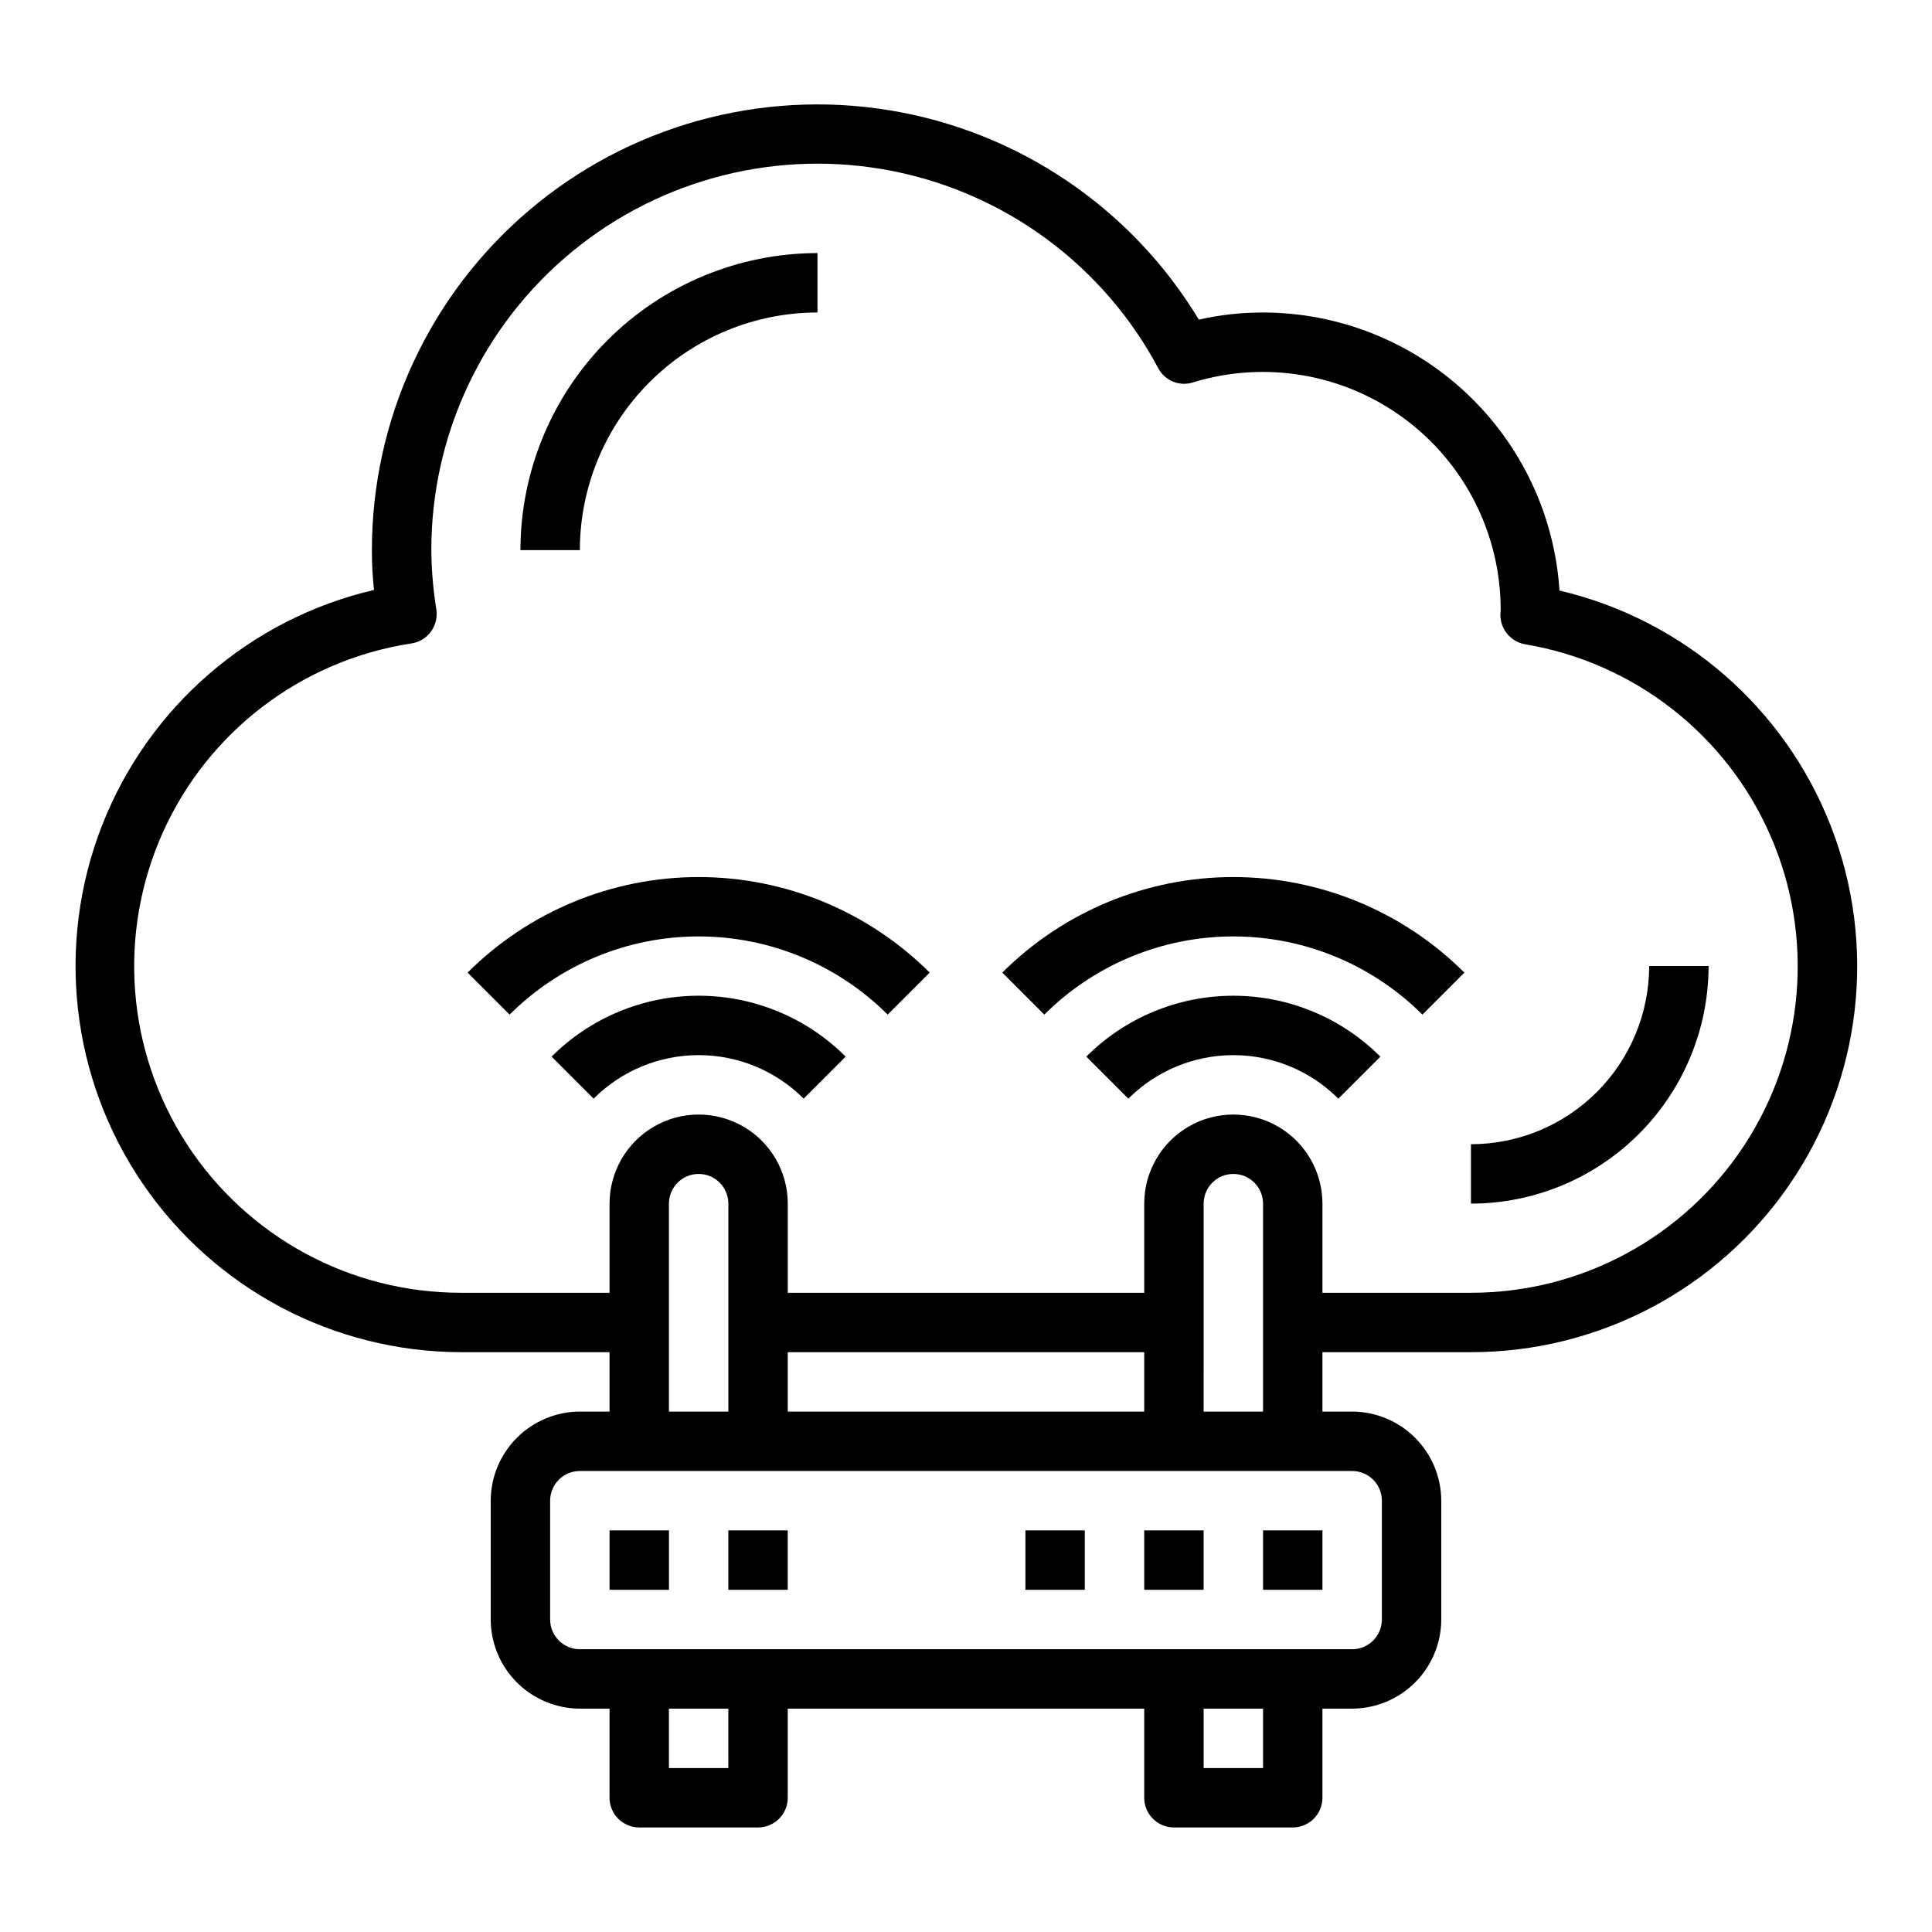 <?xml version="1.0" encoding="UTF-8"?>
<!-- Uploaded to: ICON Repo, www.iconrepo.com, Generator: ICON Repo Mixer Tools -->
<svg fill="#000000" width="800px" height="800px" version="1.1" viewBox="144 144 512 512" xmlns="http://www.w3.org/2000/svg">
 <g>
  <path d="m478.72 549.57h15.742v15.742h-15.742z"/>
  <path d="m447.23 549.57h15.742v15.742h-15.742z"/>
  <path d="m415.74 549.57h15.742v15.742h-15.742z"/>
  <path d="m305.54 549.57h15.742v15.742h-15.742z"/>
  <path d="m337.02 549.57h15.742v15.742h-15.742z"/>
  <path d="m290.18 424.02 11.133 11.133c7.379-7.387 17.395-11.535 27.832-11.535 10.441 0 20.457 4.148 27.836 11.535l11.133-11.133c-10.336-10.336-24.352-16.141-38.969-16.141-14.613 0-28.629 5.805-38.965 16.141z"/>
  <path d="m267.92 401.75 11.133 11.133c13.293-13.27 31.312-20.723 50.094-20.723 18.785 0 36.805 7.453 50.098 20.723l11.133-11.133c-16.25-16.215-38.27-25.32-61.23-25.32-22.957 0-44.977 9.105-61.227 25.32z"/>
  <path d="m431.89 424.02 11.133 11.133c7.379-7.379 17.391-11.527 27.828-11.527s20.445 4.148 27.828 11.527l11.133-11.133h-0.004c-10.332-10.336-24.352-16.141-38.965-16.141-14.617 0-28.633 5.805-38.969 16.141z"/>
  <path d="m409.62 401.75 11.133 11.133c13.297-13.27 31.312-20.723 50.098-20.723s36.801 7.453 50.098 20.723l11.133-11.133h-0.004c-16.25-16.215-38.27-25.32-61.227-25.32-22.957 0-44.977 9.105-61.23 25.32z"/>
  <path d="m557.28 300.5c-1.297-19.957-10.137-38.676-24.727-52.359-14.59-13.684-33.836-21.305-53.836-21.324-5.723-0.012-11.426 0.625-17.004 1.891-17.906-29.648-47.93-49.941-82.117-55.504s-69.094 4.168-95.473 26.613c-26.383 22.445-41.578 55.34-41.566 89.977-0.008 3.523 0.176 7.047 0.551 10.551-32.879 7.668-59.855 31.062-72.109 62.52-12.25 31.457-8.199 66.934 10.828 94.82 19.027 27.887 50.586 44.594 84.348 44.656h39.359v15.742h-7.871c-6.258 0.02-12.254 2.512-16.68 6.938s-6.918 10.422-6.938 16.68v31.488c0.02 6.258 2.512 12.254 6.938 16.68 4.426 4.422 10.422 6.918 16.68 6.938h7.871v23.617-0.004c0 2.09 0.828 4.09 2.305 5.566 1.477 1.477 3.481 2.309 5.566 2.309h31.488c2.086 0 4.09-0.832 5.566-2.309 1.477-1.477 2.305-3.477 2.305-5.566v-23.613h94.465v23.617-0.004c0 2.09 0.828 4.09 2.305 5.566 1.477 1.477 3.481 2.309 5.566 2.309h31.488c2.09 0 4.09-0.832 5.566-2.309 1.477-1.477 2.305-3.477 2.305-5.566v-23.613h7.875c6.258-0.02 12.254-2.516 16.676-6.938 4.426-4.426 6.922-10.422 6.938-16.68v-31.488c-0.016-6.258-2.512-12.254-6.938-16.68-4.422-4.426-10.418-6.918-16.676-6.938h-7.875v-15.742h39.363c33.75 0.023 65.344-16.605 84.43-44.441 19.086-27.84 23.211-63.305 11.016-94.777-12.191-31.473-39.129-54.906-71.988-62.621zm-220.26 312.05h-15.746v-15.742h15.742zm141.7 0h-15.742v-15.742h15.742zm23.617-78.719c2.086 0 4.09 0.828 5.566 2.305 1.477 1.477 2.305 3.477 2.305 5.566v31.488c0 2.086-0.828 4.09-2.305 5.566-1.477 1.477-3.481 2.305-5.566 2.305h-204.67c-4.348 0-7.875-3.523-7.875-7.871v-31.488c0-4.348 3.527-7.871 7.875-7.871zm-181.06-15.746v-55.102c0-4.348 3.523-7.875 7.871-7.875 4.348 0 7.875 3.527 7.875 7.875v55.105zm31.488 0v-15.742h94.465v15.742zm110.21 0 0.004-55.102c0-4.348 3.523-7.875 7.871-7.875s7.871 3.527 7.871 7.875v55.105zm70.848-31.488h-39.359v-23.613c0-8.438-4.5-16.234-11.805-20.453-7.309-4.219-16.312-4.219-23.617 0-7.309 4.219-11.809 12.016-11.809 20.453v23.617l-94.465-0.004v-23.613c0-8.438-4.5-16.234-11.809-20.453-7.305-4.219-16.309-4.219-23.613 0-7.309 4.219-11.809 12.016-11.809 20.453v23.617l-39.359-0.004c-29.371 0.027-56.75-14.84-72.719-39.492-15.965-24.652-18.336-55.719-6.301-82.508 12.035-26.789 36.84-45.648 65.871-50.082 2.082-0.312 3.957-1.445 5.195-3.148 1.207-1.688 1.715-3.773 1.418-5.824-0.844-5.207-1.289-10.473-1.34-15.746-0.023-30.66 13.695-59.715 37.391-79.176 23.695-19.457 54.867-27.266 84.938-21.277 30.07 5.988 55.871 25.148 70.301 52.199 1.754 3.363 5.688 4.965 9.289 3.777 19.117-5.844 39.871-2.277 55.938 9.613 16.07 11.891 25.543 30.699 25.539 50.688 0 0.234-0.078 1.102-0.078 1.34 0.012 3.859 2.805 7.152 6.613 7.793 28.805 4.84 53.223 23.887 64.93 50.648 11.703 26.762 9.117 57.625-6.879 82.062-16 24.438-43.25 39.156-72.457 39.133z"/>
  <path d="m360.64 226.81v-15.742c-20.871 0.023-40.879 8.324-55.637 23.082-14.758 14.758-23.059 34.766-23.082 55.637h15.746c0.016-16.695 6.656-32.703 18.465-44.508 11.805-11.809 27.812-18.449 44.508-18.469z"/>
  <path d="m581.05 400c-0.012 12.52-4.992 24.527-13.848 33.383-8.855 8.855-20.859 13.836-33.383 13.848v15.746c16.695-0.02 32.703-6.66 44.508-18.469 11.809-11.805 18.449-27.812 18.469-44.508z"/>
 </g>
</svg>